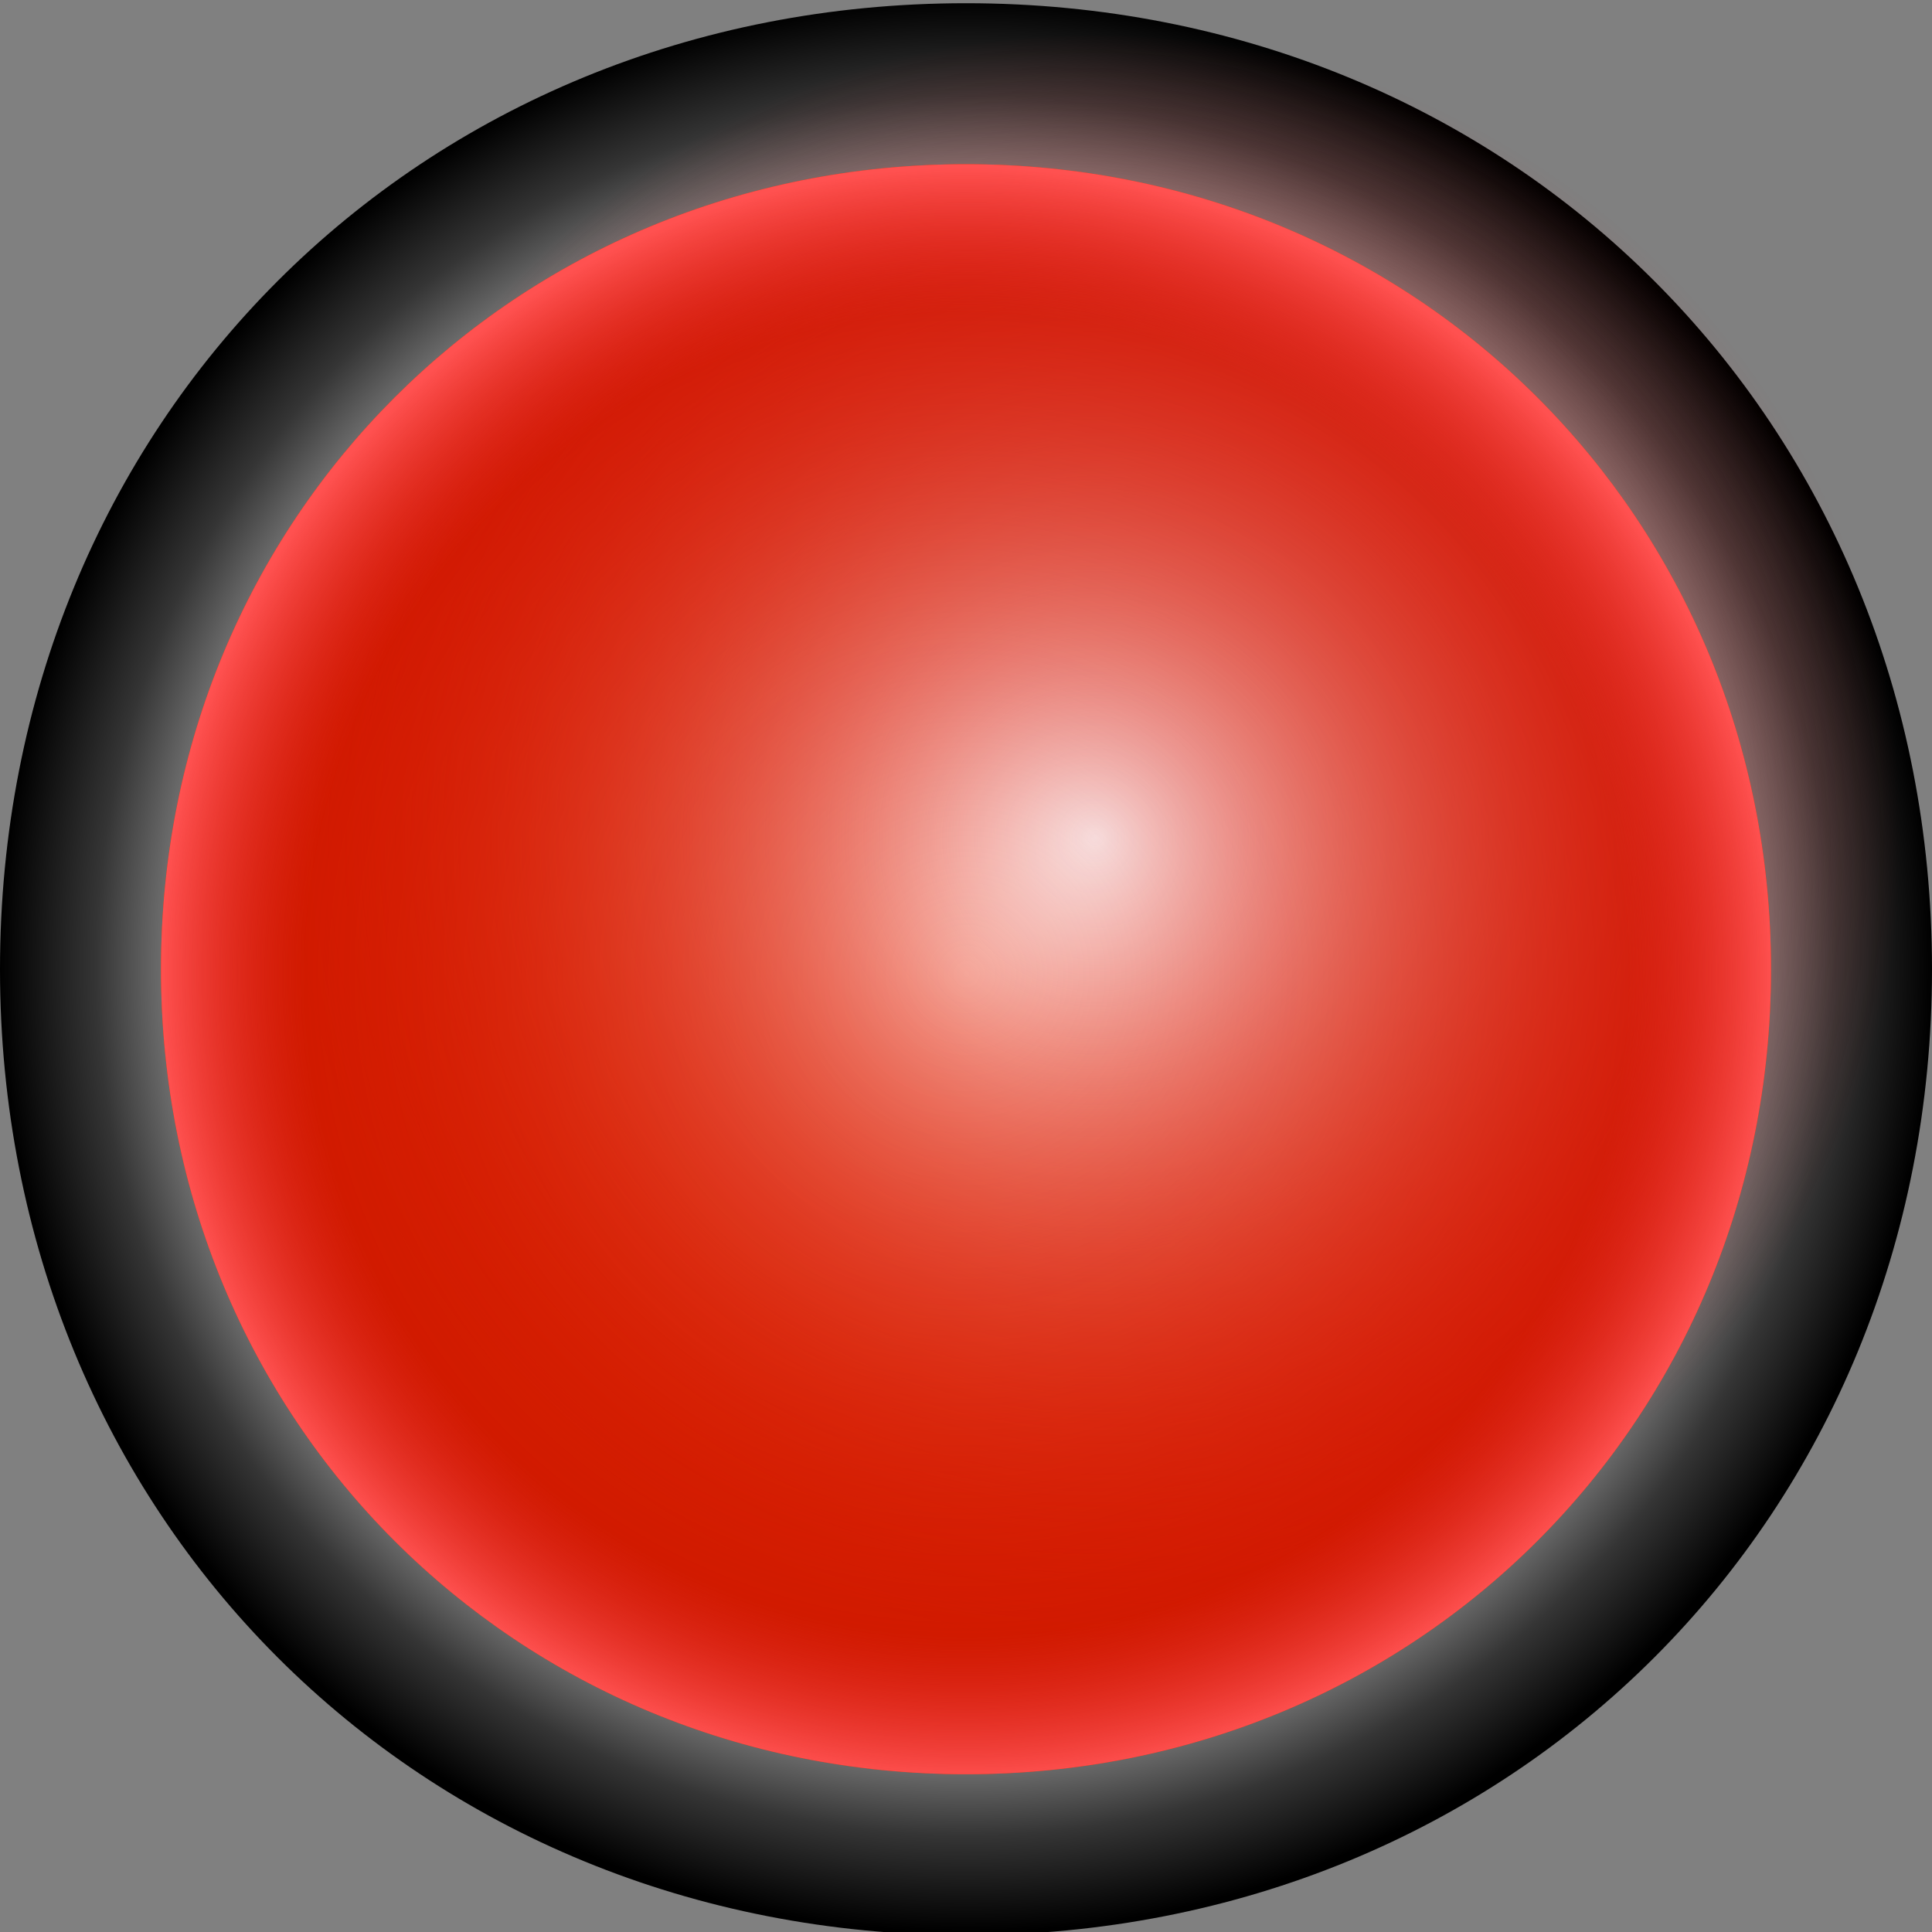 <?xml version="1.0" encoding="utf-8"?>
<!-- Generator: Adobe Illustrator 26.0.3, SVG Export Plug-In . SVG Version: 6.00 Build 0)  -->
<svg version="1.1"
	 id="svg7041" sodipodi:docname="led_green_black.svg" xmlns:cc="http://creativecommons.org/ns#" xmlns:dc="http://purl.org/dc/elements/1.1/" xmlns:inkscape="http://www.inkscape.org/namespaces/inkscape" xmlns:ns1="http://sozi.baierouge.fr" xmlns:rdf="http://www.w3.org/1999/02/22-rdf-syntax-ns#" xmlns:sodipodi="http://sodipodi.sourceforge.net/DTD/sodipodi-0.dtd" xmlns:svg="http://www.w3.org/2000/svg"
	 xmlns="http://www.w3.org/2000/svg" xmlns:xlink="http://www.w3.org/1999/xlink" x="0px" y="0px" viewBox="0 0 6 6"
	 style="enable-background:new 0 0 6 6;" xml:space="preserve">
<rect x="0" y="0" width="6" height="6" fill="#808080" stroke="none"/>
<style type="text/css">
	.st0{fill:url(#path6189-3_00000142163081767058934580000015933109750328163207_);}
	.st1{fill:#DF3200;}
	.st2{fill:url(#path6985_00000100372453001283026280000005386929243082855601_);}
	.st3{fill:url(#path6995_00000109007074228322769060000008782483195519022223_);}
</style>
<sodipodi:namedview  bordercolor="#666666" borderopacity="1.0" id="base" inkscape:current-layer="layer1" inkscape:cx="6.5416986" inkscape:cy="3.3174563" inkscape:document-units="px" inkscape:pageopacity="0.0" inkscape:pageshadow="2" inkscape:window-height="1043" inkscape:window-maximized="0" inkscape:window-width="1154" inkscape:window-x="107" inkscape:window-y="69" inkscape:zoom="52.58046" pagecolor="#ffffff" showgrid="false">
	</sodipodi:namedview>
<g id="layer1" transform="translate(-437 -640.79)" inkscape:groupmode="layer" inkscape:label="Layer 1">
	
		<radialGradient id="path6189-3_00000114041499327121642380000000578111462423082144_" cx="300.5" cy="653.847" r="2.5" gradientTransform="matrix(1.2 0 0 -1.2 79.4 1428.406)" gradientUnits="userSpaceOnUse">
		<stop  offset="0" style="stop-color:#000000"/>
		<stop  offset="0.516" style="stop-color:#000000"/>
		<stop  offset="0.76" style="stop-color:#A6A6A6"/>
		<stop  offset="0.9" style="stop-color:#353535"/>
		<stop  offset="1" style="stop-color:#000000"/>
	</radialGradient>
	
		<path id="path6189-3" sodipodi:cx="-87.5" sodipodi:cy="62.5" sodipodi:rx="2.5" sodipodi:ry="2.5" sodipodi:type="arc" style="fill:url(#path6189-3_00000114041499327121642380000000578111462423082144_);" d="
		M443,643.8c0,1.7-1.3,3-3,3s-3-1.3-3-3c0-1.7,1.3-3,3-3S443,642.1,443,643.8z"/>
	
		<path id="path6983" sodipodi:cx="47.5" sodipodi:cy="21.5" sodipodi:rx="2.5" sodipodi:ry="2.5" sodipodi:type="arc" class="st1" d="
		M442.5,643.8c0,1.4-1.1,2.5-2.5,2.5s-2.5-1.1-2.5-2.5c0-1.4,1.1-2.5,2.5-2.5C441.4,641.3,442.5,642.4,442.5,643.8z"/>
	
		<radialGradient id="path6985_00000168097905113322268550000009723106762023786882_" cx="440.4" cy="643.39" r="2.5" gradientUnits="userSpaceOnUse">
		<stop  offset="0" style="stop-color:#FFFFFF"/>
		<stop  offset="1" style="stop-color:#EE120C;stop-opacity:0"/>
	</radialGradient>
	
		<path id="path6985" sodipodi:cx="47.5" sodipodi:cy="21.5" sodipodi:rx="2.5" sodipodi:ry="2.5" sodipodi:type="arc" style="fill:url(#path6985_00000168097905113322268550000009723106762023786882_);" d="
		M442.9,643.4c0,1.4-1.1,2.5-2.5,2.5s-2.5-1.1-2.5-2.5c0-1.4,1.1-2.5,2.5-2.5C441.8,640.9,442.9,642,442.9,643.4z"/>
	
		<radialGradient id="path6995_00000009574913753243691090000012574413578526056878_" cx="484.5" cy="625.152" r="2.5" gradientTransform="matrix(1 0 0 -1 -44.5 1268.97)" gradientUnits="userSpaceOnUse">
		<stop  offset="0" style="stop-color:#C30200;stop-opacity:0"/>
		<stop  offset="0.82" style="stop-color:#C30200;stop-opacity:0.498"/>
		<stop  offset="1" style="stop-color:#FF5150"/>
	</radialGradient>
	
		<path id="path6995" sodipodi:cx="47.5" sodipodi:cy="21.5" sodipodi:rx="2.5" sodipodi:ry="2.5" sodipodi:type="arc" style="fill:url(#path6995_00000009574913753243691090000012574413578526056878_);" d="
		M442.5,643.8c0,1.4-1.1,2.5-2.5,2.5s-2.5-1.1-2.5-2.5c0-1.4,1.1-2.5,2.5-2.5C441.4,641.3,442.5,642.4,442.5,643.8z"/>
</g>
</svg>
